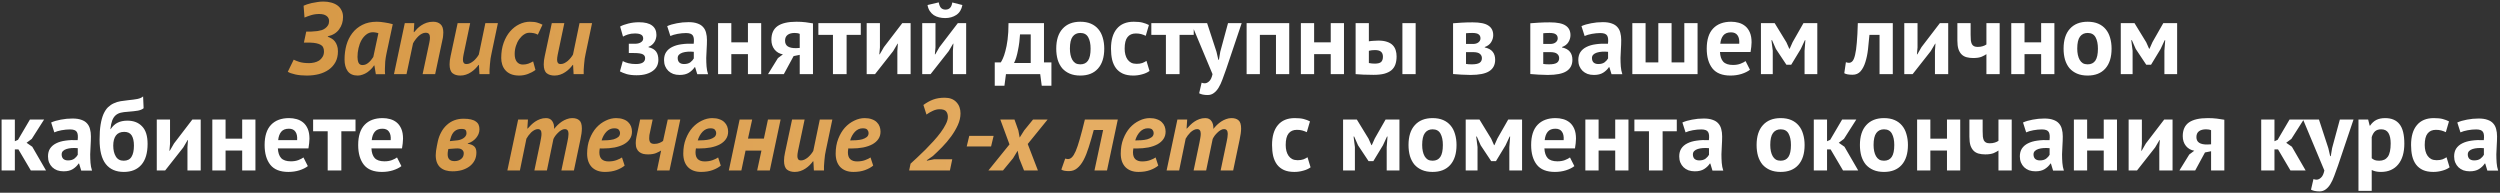 <?xml version="1.0" encoding="UTF-8"?> <svg xmlns="http://www.w3.org/2000/svg" width="1349" height="104" viewBox="0 0 1349 104" fill="none"><rect x="0" y="0" width="1349" height="104" fill="#333333" stroke="none"/> <path d="M163.982 23.005L165.247 17.065H166.512C166.842 17.065 167.227 17.065 167.667 17.065C168.107 17.028 168.547 16.992 168.987 16.955C169.463 16.918 169.922 16.882 170.362 16.845C170.802 16.808 171.168 16.772 171.462 16.735C172.195 16.625 172.928 16.46 173.662 16.24C174.395 15.983 175.037 15.635 175.587 15.195C176.173 14.755 176.65 14.223 177.017 13.6C177.383 12.977 177.567 12.225 177.567 11.345C177.567 10.172 177.108 9.255 176.192 8.595C175.312 7.898 173.992 7.55 172.232 7.55C170.692 7.55 169.207 7.77 167.777 8.21C166.383 8.65 165.228 9.072 164.312 9.475L163.817 3.095C164.257 2.875 164.843 2.637 165.577 2.38C166.347 2.123 167.19 1.885 168.107 1.665C169.06 1.445 170.087 1.262 171.187 1.115C172.287 0.932 173.387 0.84 174.487 0.84C176.027 0.84 177.438 1.023 178.722 1.39C180.005 1.72 181.123 2.233 182.077 2.93C183.03 3.627 183.763 4.507 184.277 5.57C184.827 6.597 185.102 7.788 185.102 9.145C185.102 11.675 184.405 13.893 183.012 15.8C181.655 17.707 179.62 18.972 176.907 19.595V19.87C177.603 20.09 178.282 20.402 178.942 20.805C179.602 21.172 180.17 21.667 180.647 22.29C181.16 22.913 181.563 23.665 181.857 24.545C182.187 25.425 182.352 26.47 182.352 27.68C182.352 29.917 181.912 31.86 181.032 33.51C180.152 35.123 178.942 36.48 177.402 37.58C175.898 38.643 174.12 39.45 172.067 40C170.013 40.513 167.832 40.77 165.522 40.77C163.212 40.77 161.14 40.568 159.307 40.165C157.51 39.762 156.172 39.285 155.292 38.735L158.482 32.19C159.215 32.593 160.278 33.015 161.672 33.455C163.065 33.858 164.788 34.06 166.842 34.06C167.722 34.06 168.638 33.95 169.592 33.73C170.545 33.51 171.407 33.162 172.177 32.685C172.947 32.172 173.57 31.512 174.047 30.705C174.56 29.898 174.817 28.908 174.817 27.735C174.817 25.938 174.175 24.728 172.892 24.105C171.645 23.445 169.848 23.078 167.502 23.005H165.412H163.982ZM208.523 29C208.229 30.393 208.009 31.805 207.863 33.235C207.753 34.665 207.698 36.022 207.698 37.305C207.698 37.818 207.698 38.313 207.698 38.79C207.734 39.23 207.771 39.652 207.808 40.055H202.803L202.033 35.325H201.813C201.409 35.985 200.878 36.645 200.218 37.305C199.594 37.928 198.898 38.515 198.128 39.065C197.358 39.578 196.533 39.982 195.653 40.275C194.809 40.605 193.929 40.77 193.013 40.77C190.593 40.77 188.796 39.982 187.623 38.405C186.486 36.828 185.918 34.72 185.918 32.08C185.918 29.403 186.248 26.837 186.908 24.38C187.604 21.923 188.668 19.76 190.098 17.89C191.528 16.02 193.324 14.535 195.488 13.435C197.688 12.298 200.291 11.73 203.298 11.73C204.581 11.73 205.974 11.858 207.478 12.115C209.018 12.335 210.503 12.647 211.933 13.05L208.523 29ZM195.598 35.105C196.258 35.105 196.881 34.977 197.468 34.72C198.054 34.427 198.586 34.06 199.063 33.62C199.576 33.18 200.016 32.703 200.383 32.19C200.786 31.677 201.134 31.2 201.428 30.76L204.178 17.945C203.774 17.762 203.298 17.633 202.748 17.56C202.234 17.45 201.721 17.395 201.208 17.395C199.888 17.395 198.714 17.798 197.688 18.605C196.661 19.375 195.781 20.402 195.048 21.685C194.351 22.932 193.819 24.362 193.453 25.975C193.086 27.552 192.903 29.147 192.903 30.76C192.903 31.933 193.086 32.96 193.453 33.84C193.856 34.683 194.571 35.105 195.598 35.105ZM228.044 40L231.674 22.95C231.894 21.923 232.004 21.025 232.004 20.255C232.004 19.448 231.839 18.825 231.509 18.385C231.179 17.908 230.574 17.67 229.694 17.67C229.034 17.67 228.374 17.835 227.714 18.165C227.054 18.495 226.43 18.935 225.844 19.485C225.257 20.035 224.707 20.658 224.194 21.355C223.68 22.015 223.24 22.693 222.874 23.39L219.354 40H212.589L218.419 12.5H223.534L223.259 17.34H223.479C223.955 16.753 224.505 16.13 225.129 15.47C225.789 14.81 226.54 14.205 227.384 13.655C228.227 13.105 229.162 12.647 230.189 12.28C231.252 11.913 232.444 11.73 233.764 11.73C235.414 11.73 236.734 12.188 237.724 13.105C238.714 13.985 239.209 15.47 239.209 17.56C239.209 18.11 239.172 18.697 239.099 19.32C239.062 19.943 238.952 20.622 238.769 21.355L234.809 40H228.044ZM253.7 12.5L250.125 29.495C249.905 30.595 249.795 31.512 249.795 32.245C249.795 32.978 249.942 33.547 250.235 33.95C250.529 34.353 251.042 34.555 251.775 34.555C252.399 34.555 253.022 34.408 253.645 34.115C254.305 33.785 254.929 33.382 255.515 32.905C256.102 32.392 256.634 31.842 257.11 31.255C257.624 30.632 258.045 30.027 258.375 29.44L261.895 12.5H268.66L265.195 29C265.012 29.733 264.847 30.595 264.7 31.585C264.59 32.575 264.48 33.602 264.37 34.665C264.26 35.692 264.187 36.682 264.15 37.635C264.114 38.588 264.114 39.377 264.15 40H258.705L258.43 35.05H258.21C257.697 35.747 257.092 36.443 256.395 37.14C255.735 37.8 254.984 38.405 254.14 38.955C253.334 39.505 252.435 39.945 251.445 40.275C250.492 40.605 249.465 40.77 248.365 40.77C246.642 40.77 245.249 40.348 244.185 39.505C243.122 38.625 242.59 37.03 242.59 34.72C242.59 33.363 242.774 31.878 243.14 30.265L246.935 12.5H253.7ZM290.205 18.715C289.508 18.312 288.775 18.037 288.005 17.89C287.272 17.743 286.465 17.67 285.585 17.67C284.595 17.67 283.623 18 282.67 18.66C281.753 19.283 280.91 20.127 280.14 21.19C279.407 22.217 278.82 23.427 278.38 24.82C277.94 26.213 277.72 27.643 277.72 29.11C277.72 30.98 278.123 32.41 278.93 33.4C279.737 34.353 280.8 34.83 282.12 34.83C283.22 34.83 284.228 34.665 285.145 34.335C286.098 33.968 286.942 33.565 287.675 33.125L288.94 37.745C287.767 38.625 286.392 39.358 284.815 39.945C283.275 40.495 281.735 40.77 280.195 40.77C278.435 40.77 276.932 40.513 275.685 40C274.475 39.487 273.485 38.79 272.715 37.91C271.945 37.03 271.377 36.022 271.01 34.885C270.643 33.748 270.46 32.557 270.46 31.31C270.46 28.23 270.9 25.48 271.78 23.06C272.66 20.64 273.815 18.605 275.245 16.955C276.712 15.268 278.362 13.985 280.195 13.105C282.065 12.188 283.972 11.73 285.915 11.73C287.638 11.73 288.995 11.895 289.985 12.225C291.012 12.555 291.928 12.922 292.735 13.325L290.205 18.715ZM304.511 12.5L300.936 29.495C300.716 30.595 300.606 31.512 300.606 32.245C300.606 32.978 300.753 33.547 301.046 33.95C301.339 34.353 301.853 34.555 302.586 34.555C303.209 34.555 303.833 34.408 304.456 34.115C305.116 33.785 305.739 33.382 306.326 32.905C306.913 32.392 307.444 31.842 307.921 31.255C308.434 30.632 308.856 30.027 309.186 29.44L312.706 12.5H319.471L316.006 29C315.823 29.733 315.658 30.595 315.511 31.585C315.401 32.575 315.291 33.602 315.181 34.665C315.071 35.692 314.998 36.682 314.961 37.635C314.924 38.588 314.924 39.377 314.961 40H309.516L309.241 35.05H309.021C308.508 35.747 307.903 36.443 307.206 37.14C306.546 37.8 305.794 38.405 304.951 38.955C304.144 39.505 303.246 39.945 302.256 40.275C301.303 40.605 300.276 40.77 299.176 40.77C297.453 40.77 296.059 40.348 294.996 39.505C293.933 38.625 293.401 37.03 293.401 34.72C293.401 33.363 293.584 31.878 293.951 30.265L297.746 12.5H304.511ZM236.272 76.16C236.675 74.4 237.28 72.787 238.087 71.32C238.893 69.817 239.883 68.533 241.057 67.47C242.23 66.37 243.568 65.527 245.072 64.94C246.612 64.353 248.28 64.06 250.077 64.06C251.69 64.06 253.047 64.188 254.147 64.445C255.247 64.702 256.127 65.087 256.787 65.6C257.483 66.077 257.978 66.663 258.272 67.36C258.565 68.057 258.712 68.863 258.712 69.78C258.712 70.66 258.547 71.503 258.217 72.31C257.887 73.08 257.447 73.795 256.897 74.455C256.347 75.115 255.687 75.702 254.917 76.215C254.147 76.728 253.322 77.113 252.442 77.37L252.387 77.59C253.89 77.773 255.045 78.232 255.852 78.965C256.658 79.662 257.062 80.78 257.062 82.32C257.062 83.933 256.732 85.363 256.072 86.61C255.412 87.857 254.495 88.92 253.322 89.8C252.185 90.643 250.828 91.303 249.252 91.78C247.675 92.22 245.97 92.44 244.137 92.44C242.817 92.44 241.607 92.275 240.507 91.945C239.407 91.615 238.453 91.102 237.647 90.405C236.84 89.708 236.217 88.81 235.777 87.71C235.337 86.61 235.117 85.272 235.117 83.695C235.117 82.962 235.172 82.21 235.282 81.44C235.392 80.633 235.538 79.772 235.722 78.855L236.272 76.16ZM241.772 81.165C241.625 81.862 241.552 82.558 241.552 83.255C241.552 85.712 242.78 86.94 245.237 86.94C246.63 86.94 247.803 86.573 248.757 85.84C249.747 85.107 250.242 84.062 250.242 82.705C250.242 81.898 249.912 81.238 249.252 80.725C248.592 80.175 247.418 79.973 245.732 80.12L241.937 80.395L241.772 81.165ZM246.832 75.72C247.272 75.683 247.767 75.573 248.317 75.39C248.903 75.207 249.435 74.968 249.912 74.675C250.425 74.345 250.847 73.96 251.177 73.52C251.543 73.043 251.727 72.493 251.727 71.87C251.727 71.137 251.562 70.568 251.232 70.165C250.902 69.762 250.15 69.56 248.977 69.56C246.007 69.56 244.063 71.247 243.147 74.62L242.707 76.16L246.832 75.72ZM288.344 92L291.479 77.04C291.699 76.013 291.864 75.115 291.974 74.345C292.121 73.538 292.194 72.823 292.194 72.2C292.194 70.513 291.553 69.67 290.269 69.67C289.646 69.67 289.023 69.835 288.399 70.165C287.776 70.495 287.189 70.917 286.639 71.43C286.126 71.943 285.631 72.512 285.154 73.135C284.714 73.722 284.348 74.29 284.054 74.84L280.534 92H273.769L279.599 64.5H284.879L284.549 69.34H284.769C285.319 68.753 285.906 68.13 286.529 67.47C287.189 66.81 287.923 66.205 288.729 65.655C289.536 65.105 290.434 64.647 291.424 64.28C292.414 63.913 293.496 63.73 294.669 63.73C296.136 63.73 297.236 64.262 297.969 65.325C298.739 66.388 299.088 67.8 299.014 69.56C299.564 68.863 300.188 68.167 300.884 67.47C301.618 66.773 302.388 66.15 303.194 65.6C304.038 65.05 304.918 64.61 305.834 64.28C306.788 63.913 307.759 63.73 308.749 63.73C310.436 63.73 311.719 64.133 312.599 64.94C313.516 65.71 313.974 67.177 313.974 69.34C313.974 70.917 313.699 72.97 313.149 75.5L309.684 92H302.919L306.164 76.545C306.348 75.702 306.494 74.913 306.604 74.18C306.714 73.447 306.769 72.805 306.769 72.255C306.769 71.412 306.604 70.77 306.274 70.33C305.981 69.89 305.468 69.67 304.734 69.67C304.148 69.67 303.543 69.853 302.919 70.22C302.333 70.55 301.764 70.99 301.214 71.54C300.664 72.053 300.151 72.622 299.674 73.245C299.234 73.868 298.886 74.455 298.629 75.005L295.109 92H288.344ZM337.052 89.36C335.916 90.313 334.449 91.12 332.652 91.78C330.856 92.44 328.766 92.77 326.382 92.77C323.412 92.77 321.066 91.908 319.342 90.185C317.656 88.425 316.812 85.987 316.812 82.87C316.812 79.937 317.271 77.297 318.187 74.95C319.104 72.567 320.296 70.55 321.762 68.9C323.266 67.25 324.952 65.985 326.822 65.105C328.692 64.188 330.562 63.73 332.432 63.73C333.936 63.73 335.219 63.932 336.282 64.335C337.382 64.702 338.281 65.233 338.977 65.93C339.674 66.59 340.187 67.36 340.517 68.24C340.847 69.12 341.012 70.055 341.012 71.045C341.012 72.548 340.627 73.868 339.857 75.005C339.087 76.142 338.006 77.095 336.612 77.865C335.256 78.598 333.606 79.167 331.662 79.57C329.719 79.937 327.592 80.12 325.282 80.12C324.989 80.12 324.714 80.12 324.457 80.12C324.201 80.083 323.926 80.065 323.632 80.065C323.559 80.505 323.504 80.908 323.467 81.275C323.431 81.605 323.412 81.917 323.412 82.21C323.412 83.86 323.834 85.088 324.677 85.895C325.557 86.702 326.786 87.105 328.362 87.105C329.976 87.105 331.424 86.867 332.707 86.39C333.991 85.913 334.962 85.437 335.622 84.96L337.052 89.36ZM324.622 75.775C325.649 75.775 326.731 75.738 327.867 75.665C329.041 75.592 330.122 75.427 331.112 75.17C332.102 74.877 332.927 74.473 333.587 73.96C334.247 73.41 334.577 72.677 334.577 71.76C334.577 71.21 334.376 70.66 333.972 70.11C333.569 69.523 332.726 69.23 331.442 69.23C329.829 69.23 328.417 69.853 327.207 71.1C326.034 72.347 325.172 73.905 324.622 75.775ZM352.178 64.5L350.858 70.77C350.674 71.54 350.528 72.237 350.418 72.86C350.344 73.483 350.308 74.052 350.308 74.565C350.308 75.592 350.509 76.362 350.913 76.875C351.353 77.388 352.068 77.645 353.058 77.645C354.121 77.645 355.038 77.48 355.808 77.15C356.614 76.82 357.274 76.453 357.788 76.05L360.318 64.5H367.083L361.253 92H354.488L356.743 81.22C356.119 81.623 355.221 82.082 354.048 82.595C352.911 83.072 351.463 83.31 349.703 83.31C348.749 83.31 347.869 83.218 347.063 83.035C346.256 82.815 345.541 82.467 344.918 81.99C344.331 81.513 343.873 80.89 343.543 80.12C343.213 79.35 343.048 78.378 343.048 77.205C343.048 76.142 343.176 75.023 343.433 73.85L345.413 64.5H352.178ZM388.937 89.36C387.8 90.313 386.334 91.12 384.537 91.78C382.74 92.44 380.65 92.77 378.267 92.77C375.297 92.77 372.95 91.908 371.227 90.185C369.54 88.425 368.697 85.987 368.697 82.87C368.697 79.937 369.155 77.297 370.072 74.95C370.989 72.567 372.18 70.55 373.647 68.9C375.15 67.25 376.837 65.985 378.707 65.105C380.577 64.188 382.447 63.73 384.317 63.73C385.82 63.73 387.104 63.932 388.167 64.335C389.267 64.702 390.165 65.233 390.862 65.93C391.559 66.59 392.072 67.36 392.402 68.24C392.732 69.12 392.897 70.055 392.897 71.045C392.897 72.548 392.512 73.868 391.742 75.005C390.972 76.142 389.89 77.095 388.497 77.865C387.14 78.598 385.49 79.167 383.547 79.57C381.604 79.937 379.477 80.12 377.167 80.12C376.874 80.12 376.599 80.12 376.342 80.12C376.085 80.083 375.81 80.065 375.517 80.065C375.444 80.505 375.389 80.908 375.352 81.275C375.315 81.605 375.297 81.917 375.297 82.21C375.297 83.86 375.719 85.088 376.562 85.895C377.442 86.702 378.67 87.105 380.247 87.105C381.86 87.105 383.309 86.867 384.592 86.39C385.875 85.913 386.847 85.437 387.507 84.96L388.937 89.36ZM376.507 75.775C377.534 75.775 378.615 75.738 379.752 75.665C380.925 75.592 382.007 75.427 382.997 75.17C383.987 74.877 384.812 74.473 385.472 73.96C386.132 73.41 386.462 72.677 386.462 71.76C386.462 71.21 386.26 70.66 385.857 70.11C385.454 69.523 384.61 69.23 383.327 69.23C381.714 69.23 380.302 69.853 379.092 71.1C377.919 72.347 377.057 73.905 376.507 75.775ZM410.872 81.275H402.292L400.037 92H393.272L399.102 64.5H405.867L403.612 74.785H412.192L414.392 64.5H421.212L415.382 92H408.562L410.872 81.275ZM434.169 64.5L430.594 81.495C430.374 82.595 430.264 83.512 430.264 84.245C430.264 84.978 430.411 85.547 430.704 85.95C430.997 86.353 431.511 86.555 432.244 86.555C432.867 86.555 433.491 86.408 434.114 86.115C434.774 85.785 435.397 85.382 435.984 84.905C436.571 84.392 437.102 83.842 437.579 83.255C438.092 82.632 438.514 82.027 438.844 81.44L442.364 64.5H449.129L445.664 81C445.481 81.733 445.316 82.595 445.169 83.585C445.059 84.575 444.949 85.602 444.839 86.665C444.729 87.692 444.656 88.682 444.619 89.635C444.582 90.588 444.582 91.377 444.619 92H439.174L438.899 87.05H438.679C438.166 87.747 437.561 88.443 436.864 89.14C436.204 89.8 435.452 90.405 434.609 90.955C433.802 91.505 432.904 91.945 431.914 92.275C430.961 92.605 429.934 92.77 428.834 92.77C427.111 92.77 425.717 92.348 424.654 91.505C423.591 90.625 423.059 89.03 423.059 86.72C423.059 85.363 423.242 83.878 423.609 82.265L427.404 64.5H434.169ZM471.169 89.36C470.032 90.313 468.565 91.12 466.769 91.78C464.972 92.44 462.882 92.77 460.499 92.77C457.529 92.77 455.182 91.908 453.459 90.185C451.772 88.425 450.929 85.987 450.929 82.87C450.929 79.937 451.387 77.297 452.304 74.95C453.22 72.567 454.412 70.55 455.879 68.9C457.382 67.25 459.069 65.985 460.939 65.105C462.809 64.188 464.679 63.73 466.549 63.73C468.052 63.73 469.335 63.932 470.399 64.335C471.499 64.702 472.397 65.233 473.094 65.93C473.79 66.59 474.304 67.36 474.634 68.24C474.964 69.12 475.129 70.055 475.129 71.045C475.129 72.548 474.744 73.868 473.974 75.005C473.204 76.142 472.122 77.095 470.729 77.865C469.372 78.598 467.722 79.167 465.779 79.57C463.835 79.937 461.709 80.12 459.399 80.12C459.105 80.12 458.83 80.12 458.574 80.12C458.317 80.083 458.042 80.065 457.749 80.065C457.675 80.505 457.62 80.908 457.584 81.275C457.547 81.605 457.529 81.917 457.529 82.21C457.529 83.86 457.95 85.088 458.794 85.895C459.674 86.702 460.902 87.105 462.479 87.105C464.092 87.105 465.54 86.867 466.824 86.39C468.107 85.913 469.079 85.437 469.739 84.96L471.169 89.36ZM458.739 75.775C459.765 75.775 460.847 75.738 461.984 75.665C463.157 75.592 464.239 75.427 465.229 75.17C466.219 74.877 467.044 74.473 467.704 73.96C468.364 73.41 468.694 72.677 468.694 71.76C468.694 71.21 468.492 70.66 468.089 70.11C467.685 69.523 466.842 69.23 465.559 69.23C463.945 69.23 462.534 69.853 461.324 71.1C460.15 72.347 459.289 73.905 458.739 75.775ZM518.29 61.2C518.29 63.253 517.813 65.343 516.86 67.47C515.907 69.56 514.697 71.613 513.23 73.63C511.763 75.647 510.15 77.553 508.39 79.35C506.63 81.147 504.962 82.76 503.385 84.19L500.14 86.445V86.72L503.99 85.95H513.835L512.57 92H490.57L491.34 88.315C492.367 87.362 493.577 86.243 494.97 84.96C496.363 83.64 497.812 82.247 499.315 80.78C500.818 79.277 502.285 77.737 503.715 76.16C505.182 74.547 506.483 72.97 507.62 71.43C508.757 69.89 509.673 68.405 510.37 66.975C511.103 65.545 511.47 64.243 511.47 63.07C511.47 61.86 511.158 60.87 510.535 60.1C509.912 59.33 508.72 58.945 506.96 58.945C505.823 58.945 504.65 59.22 503.44 59.77C502.267 60.283 501.093 60.962 499.92 61.805L498.27 56.635C500.03 55.352 501.79 54.38 503.55 53.72C505.347 53.06 507.418 52.73 509.765 52.73C512.478 52.73 514.568 53.518 516.035 55.095C517.538 56.635 518.29 58.67 518.29 61.2ZM523.016 73.3H536.161L534.786 79.02H521.641L523.016 73.3ZM544.717 77.92L539.767 64.5H547.412L549.502 70.385L550.217 74.235L552.637 70.385L557.422 64.5H565.287L554.562 77.7L560.062 92H552.582L549.942 85.4L549.117 81.33L546.642 85.4L541.197 92H533.332L544.717 77.92ZM595.244 70.165H590.184C589.268 73.575 588.369 76.655 587.489 79.405C586.646 82.118 585.711 84.447 584.684 86.39C583.658 88.297 582.503 89.763 581.219 90.79C579.973 91.817 578.506 92.33 576.819 92.33C574.839 92.33 573.464 92.055 572.694 91.505L574.784 85.565C575.408 85.748 575.939 85.84 576.379 85.84C577.113 85.803 577.791 85.473 578.414 84.85C579.074 84.227 579.753 83.127 580.449 81.55C581.146 79.937 581.879 77.755 582.649 75.005C583.456 72.255 584.373 68.753 585.399 64.5H603.164L597.334 92H590.569L595.244 70.165ZM624.997 89.36C623.86 90.313 622.393 91.12 620.597 91.78C618.8 92.44 616.71 92.77 614.327 92.77C611.357 92.77 609.01 91.908 607.287 90.185C605.6 88.425 604.757 85.987 604.757 82.87C604.757 79.937 605.215 77.297 606.132 74.95C607.048 72.567 608.24 70.55 609.707 68.9C611.21 67.25 612.897 65.985 614.767 65.105C616.637 64.188 618.507 63.73 620.377 63.73C621.88 63.73 623.163 63.932 624.227 64.335C625.327 64.702 626.225 65.233 626.922 65.93C627.618 66.59 628.132 67.36 628.462 68.24C628.792 69.12 628.957 70.055 628.957 71.045C628.957 72.548 628.572 73.868 627.802 75.005C627.032 76.142 625.95 77.095 624.557 77.865C623.2 78.598 621.55 79.167 619.607 79.57C617.663 79.937 615.537 80.12 613.227 80.12C612.933 80.12 612.658 80.12 612.402 80.12C612.145 80.083 611.87 80.065 611.577 80.065C611.503 80.505 611.448 80.908 611.412 81.275C611.375 81.605 611.357 81.917 611.357 82.21C611.357 83.86 611.778 85.088 612.622 85.895C613.502 86.702 614.73 87.105 616.307 87.105C617.92 87.105 619.368 86.867 620.652 86.39C621.935 85.913 622.907 85.437 623.567 84.96L624.997 89.36ZM612.567 75.775C613.593 75.775 614.675 75.738 615.812 75.665C616.985 75.592 618.067 75.427 619.057 75.17C620.047 74.877 620.872 74.473 621.532 73.96C622.192 73.41 622.522 72.677 622.522 71.76C622.522 71.21 622.32 70.66 621.917 70.11C621.513 69.523 620.67 69.23 619.387 69.23C617.773 69.23 616.362 69.853 615.152 71.1C613.978 72.347 613.117 73.905 612.567 75.775ZM644.072 92L647.207 77.04C647.427 76.013 647.592 75.115 647.702 74.345C647.849 73.538 647.922 72.823 647.922 72.2C647.922 70.513 647.28 69.67 645.997 69.67C645.374 69.67 644.75 69.835 644.127 70.165C643.504 70.495 642.917 70.917 642.367 71.43C641.854 71.943 641.359 72.512 640.882 73.135C640.442 73.722 640.075 74.29 639.782 74.84L636.262 92H629.497L635.327 64.5H640.607L640.277 69.34H640.497C641.047 68.753 641.634 68.13 642.257 67.47C642.917 66.81 643.65 66.205 644.457 65.655C645.264 65.105 646.162 64.647 647.152 64.28C648.142 63.913 649.224 63.73 650.397 63.73C651.864 63.73 652.964 64.262 653.697 65.325C654.467 66.388 654.815 67.8 654.742 69.56C655.292 68.863 655.915 68.167 656.612 67.47C657.345 66.773 658.115 66.15 658.922 65.6C659.765 65.05 660.645 64.61 661.562 64.28C662.515 63.913 663.487 63.73 664.477 63.73C666.164 63.73 667.447 64.133 668.327 64.94C669.244 65.71 669.702 67.177 669.702 69.34C669.702 70.917 669.427 72.97 668.877 75.5L665.412 92H658.647L661.892 76.545C662.075 75.702 662.222 74.913 662.332 74.18C662.442 73.447 662.497 72.805 662.497 72.255C662.497 71.412 662.332 70.77 662.002 70.33C661.709 69.89 661.195 69.67 660.462 69.67C659.875 69.67 659.27 69.853 658.647 70.22C658.06 70.55 657.492 70.99 656.942 71.54C656.392 72.053 655.879 72.622 655.402 73.245C654.962 73.868 654.614 74.455 654.357 75.005L650.837 92H644.072Z" fill="url(#paint0_linear_37_77)"></path> <path d="M339.307 28.615V23.61H342.662C343.945 23.61 344.99 23.353 345.797 22.84C346.64 22.327 347.062 21.648 347.062 20.805C347.062 19.815 346.695 19.118 345.962 18.715C345.228 18.275 344.11 18.055 342.607 18.055C341.177 18.055 339.912 18.238 338.812 18.605C337.712 18.972 336.832 19.357 336.172 19.76L334.632 14.315C335.732 13.692 337.18 13.16 338.977 12.72C340.81 12.243 342.753 12.005 344.807 12.005C347.96 12.005 350.307 12.592 351.847 13.765C353.423 14.938 354.212 16.643 354.212 18.88C354.212 19.503 354.12 20.145 353.937 20.805C353.79 21.428 353.533 22.033 353.167 22.62C352.8 23.207 352.342 23.738 351.792 24.215C351.278 24.655 350.655 25.003 349.922 25.26V25.48C351.865 25.92 353.24 26.708 354.047 27.845C354.853 28.945 355.257 30.43 355.257 32.3C355.257 33.473 355.018 34.573 354.542 35.6C354.065 36.59 353.332 37.452 352.342 38.185C351.388 38.918 350.178 39.505 348.712 39.945C347.245 40.385 345.503 40.605 343.487 40.605C341.47 40.605 339.71 40.403 338.207 40C336.74 39.56 335.512 39.065 334.522 38.515L336.062 32.96C336.905 33.437 337.913 33.822 339.087 34.115C340.297 34.408 341.635 34.555 343.102 34.555C346.438 34.555 348.107 33.492 348.107 31.365C348.107 30.412 347.667 29.715 346.787 29.275C345.943 28.835 344.348 28.615 342.002 28.615H339.307ZM360.022 14.095C361.488 13.435 363.23 12.922 365.247 12.555C367.263 12.152 369.372 11.95 371.572 11.95C373.478 11.95 375.073 12.188 376.357 12.665C377.64 13.105 378.648 13.747 379.382 14.59C380.152 15.433 380.683 16.442 380.977 17.615C381.307 18.788 381.472 20.108 381.472 21.575C381.472 23.188 381.417 24.82 381.307 26.47C381.197 28.083 381.123 29.678 381.087 31.255C381.087 32.832 381.142 34.372 381.252 35.875C381.362 37.342 381.637 38.735 382.077 40.055H376.247L375.092 36.26H374.817C374.083 37.397 373.057 38.387 371.737 39.23C370.453 40.037 368.785 40.44 366.732 40.44C365.448 40.44 364.293 40.257 363.267 39.89C362.24 39.487 361.36 38.937 360.627 38.24C359.893 37.507 359.325 36.663 358.922 35.71C358.518 34.72 358.317 33.62 358.317 32.41C358.317 30.723 358.683 29.312 359.417 28.175C360.187 27.002 361.268 26.067 362.662 25.37C364.092 24.637 365.778 24.142 367.722 23.885C369.702 23.592 371.902 23.5 374.322 23.61C374.578 21.557 374.432 20.09 373.882 19.21C373.332 18.293 372.103 17.835 370.197 17.835C368.767 17.835 367.245 17.982 365.632 18.275C364.055 18.568 362.753 18.953 361.727 19.43L360.022 14.095ZM369.097 34.555C370.527 34.555 371.663 34.243 372.507 33.62C373.35 32.96 373.973 32.263 374.377 31.53V27.955C373.24 27.845 372.14 27.827 371.077 27.9C370.05 27.973 369.133 28.138 368.327 28.395C367.52 28.652 366.878 29.018 366.402 29.495C365.925 29.972 365.687 30.577 365.687 31.31C365.687 32.337 365.98 33.143 366.567 33.73C367.19 34.28 368.033 34.555 369.097 34.555ZM403.587 29.22H394.622V40H387.472V12.5H394.622V22.84H403.587V12.5H410.737V40H403.587V29.22ZM431.533 29.605L428.233 30.265L422.953 40H414.428L419.763 31.365L422.458 29.33C420.661 29.037 419.176 28.193 418.003 26.8C416.83 25.37 416.243 23.592 416.243 21.465C416.243 18.128 417.343 15.672 419.543 14.095C421.78 12.518 425.19 11.73 429.773 11.73C431.533 11.73 433.165 11.822 434.668 12.005C436.208 12.188 437.546 12.39 438.683 12.61V40H431.533V29.605ZM431.533 25.865V18.275C431.13 18.092 430.69 17.963 430.213 17.89C429.736 17.817 429.278 17.78 428.838 17.78C427.188 17.78 425.905 18.128 424.988 18.825C424.071 19.522 423.613 20.567 423.613 21.96C423.613 23.353 424.108 24.38 425.098 25.04C426.125 25.7 427.61 26.012 429.553 25.975L431.533 25.865ZM464.474 18.825H456.829V40H449.459V18.825H441.594V12.5H464.474V18.825ZM484.217 27.46L484.492 23.555H484.327L481.962 27.57L472.172 40H467.662V12.5H474.812V25.59L474.482 29.33H474.702L476.957 25.425L486.857 12.5H491.367V40H484.217V27.46ZM514.188 27.46L514.463 23.555H514.298L511.933 27.57L502.143 40H497.633V12.5H504.783V25.59L504.453 29.33H504.673L506.928 25.425L516.828 12.5H521.338V40H514.188V27.46ZM506.543 1.28C506.8 2.71 507.221 3.718 507.808 4.305C508.431 4.892 509.22 5.185 510.173 5.185C511.2 5.185 512.006 4.892 512.593 4.305C513.216 3.718 513.638 2.728 513.858 1.335L519.303 2.71C518.863 5.093 517.781 6.872 516.058 8.045C514.335 9.182 512.318 9.75 510.008 9.75C508.871 9.75 507.771 9.622 506.708 9.365C505.645 9.108 504.691 8.705 503.848 8.155C503.005 7.568 502.29 6.835 501.703 5.955C501.116 5.075 500.713 3.993 500.493 2.71L506.543 1.28ZM567.346 46.27H562.121L561.296 40H542.816L541.991 46.27H536.766V33.675H540.011C540.304 33.272 540.671 32.593 541.111 31.64C541.588 30.65 542.046 29.312 542.486 27.625C542.963 25.938 543.366 23.848 543.696 21.355C544.026 18.862 544.191 15.91 544.191 12.5H563.331V33.675H567.346V46.27ZM556.181 34.005V18.55H550.406C550.333 19.87 550.204 21.282 550.021 22.785C549.838 24.252 549.599 25.682 549.306 27.075C549.049 28.468 548.738 29.77 548.371 30.98C548.004 32.19 547.601 33.198 547.161 34.005H556.181ZM569.951 26.25C569.951 21.593 571.087 18.018 573.361 15.525C575.634 12.995 578.824 11.73 582.931 11.73C585.131 11.73 587.037 12.078 588.651 12.775C590.264 13.472 591.602 14.462 592.666 15.745C593.729 16.992 594.517 18.513 595.031 20.31C595.581 22.107 595.856 24.087 595.856 26.25C595.856 30.907 594.719 34.5 592.446 37.03C590.209 39.523 587.037 40.77 582.931 40.77C580.731 40.77 578.824 40.422 577.211 39.725C575.597 39.028 574.241 38.057 573.141 36.81C572.077 35.527 571.271 33.987 570.721 32.19C570.207 30.393 569.951 28.413 569.951 26.25ZM577.321 26.25C577.321 27.46 577.431 28.578 577.651 29.605C577.871 30.632 578.201 31.53 578.641 32.3C579.081 33.07 579.649 33.675 580.346 34.115C581.079 34.518 581.941 34.72 582.931 34.72C584.801 34.72 586.194 34.042 587.111 32.685C588.027 31.328 588.486 29.183 588.486 26.25C588.486 23.72 588.064 21.685 587.221 20.145C586.377 18.568 584.947 17.78 582.931 17.78C581.171 17.78 579.796 18.44 578.806 19.76C577.816 21.08 577.321 23.243 577.321 26.25ZM620.282 38.295C619.182 39.102 617.843 39.707 616.267 40.11C614.727 40.55 613.132 40.77 611.482 40.77C609.282 40.77 607.412 40.422 605.872 39.725C604.368 39.028 603.14 38.057 602.187 36.81C601.233 35.527 600.537 33.987 600.097 32.19C599.693 30.393 599.492 28.413 599.492 26.25C599.492 21.593 600.537 18.018 602.627 15.525C604.717 12.995 607.76 11.73 611.757 11.73C613.773 11.73 615.387 11.895 616.597 12.225C617.843 12.555 618.962 12.977 619.952 13.49L618.247 19.32C617.403 18.917 616.56 18.605 615.717 18.385C614.91 18.165 613.975 18.055 612.912 18.055C610.932 18.055 609.428 18.715 608.402 20.035C607.375 21.318 606.862 23.39 606.862 26.25C606.862 27.423 606.99 28.505 607.247 29.495C607.503 30.485 607.888 31.347 608.402 32.08C608.915 32.813 609.575 33.4 610.382 33.84C611.225 34.243 612.197 34.445 613.297 34.445C614.507 34.445 615.533 34.298 616.377 34.005C617.22 33.675 617.972 33.29 618.632 32.85L620.282 38.295ZM644.137 18.825H636.492V40H629.122V18.825H621.257V12.5H644.137V18.825ZM656.422 27.955L657.412 32.245H657.742L658.457 27.9L662.637 12.5H670.007L661.647 37.305C660.951 39.358 660.272 41.228 659.612 42.915C658.989 44.638 658.292 46.123 657.522 47.37C656.752 48.617 655.891 49.57 654.937 50.23C654.021 50.927 652.921 51.275 651.637 51.275C649.731 51.275 648.209 50.963 647.072 50.34L648.392 44.62C648.942 44.84 649.492 44.95 650.042 44.95C650.886 44.95 651.692 44.583 652.462 43.85C653.269 43.153 653.874 41.87 654.277 40L642.782 12.5H651.362L656.422 27.955ZM688.517 18.825H679.827V40H672.677V12.5H695.667V40H688.517V18.825ZM718.064 29.22H709.099V40H701.949V12.5H709.099V22.84H718.064V12.5H725.214V40H718.064V29.22ZM738.64 34.005C739.74 34.225 740.785 34.335 741.775 34.335C743.425 34.335 744.58 34.042 745.24 33.455C745.9 32.832 746.23 31.878 746.23 30.595C746.23 29.422 745.9 28.542 745.24 27.955C744.58 27.332 743.48 27.02 741.94 27.02C740.73 27.02 739.63 27.148 738.64 27.405V34.005ZM738.64 22.29C739.52 22.143 740.4 22.052 741.28 22.015C742.197 21.942 743.022 21.905 743.755 21.905C745.625 21.905 747.184 22.125 748.43 22.565C749.677 22.968 750.685 23.555 751.455 24.325C752.225 25.095 752.775 26.012 753.105 27.075C753.435 28.102 753.6 29.22 753.6 30.43C753.6 32.08 753.38 33.528 752.94 34.775C752.5 36.022 751.785 37.067 750.795 37.91C749.805 38.717 748.522 39.34 746.945 39.78C745.369 40.183 743.425 40.385 741.115 40.385C739.025 40.385 737.21 40.348 735.67 40.275C734.167 40.202 732.774 40.11 731.49 40V12.5H738.64V22.29ZM756.735 12.5H763.885V40H756.735V12.5ZM784.073 12.555C785.357 12.445 786.897 12.335 788.693 12.225C790.527 12.115 792.488 12.06 794.578 12.06C798.612 12.06 801.472 12.647 803.158 13.82C804.882 14.957 805.743 16.68 805.743 18.99C805.743 20.273 805.377 21.52 804.643 22.73C803.91 23.94 802.755 24.82 801.178 25.37V25.59C803.158 26.03 804.588 26.818 805.468 27.955C806.348 29.055 806.788 30.485 806.788 32.245C806.788 34.995 805.725 37.048 803.598 38.405C801.508 39.762 798.135 40.44 793.478 40.44C791.938 40.44 790.307 40.385 788.583 40.275C786.86 40.202 785.357 40.092 784.073 39.945V12.555ZM791.058 34.5C791.572 34.573 792.048 34.628 792.488 34.665C792.928 34.702 793.478 34.72 794.138 34.72C796.118 34.72 797.53 34.445 798.373 33.895C799.217 33.345 799.638 32.502 799.638 31.365C799.638 30.412 799.272 29.642 798.538 29.055C797.842 28.432 796.577 28.12 794.743 28.12H791.058V34.5ZM794.853 23.72C796.027 23.72 796.98 23.445 797.713 22.895C798.483 22.308 798.868 21.575 798.868 20.695C798.868 19.742 798.538 19.027 797.878 18.55C797.255 18.037 796.1 17.78 794.413 17.78C793.57 17.78 792.892 17.798 792.378 17.835C791.902 17.872 791.462 17.908 791.058 17.945V23.72H794.853ZM825.753 12.555C827.036 12.445 828.576 12.335 830.373 12.225C832.206 12.115 834.168 12.06 836.258 12.06C840.291 12.06 843.151 12.647 844.838 13.82C846.561 14.957 847.423 16.68 847.423 18.99C847.423 20.273 847.056 21.52 846.323 22.73C845.59 23.94 844.435 24.82 842.858 25.37V25.59C844.838 26.03 846.268 26.818 847.148 27.955C848.028 29.055 848.468 30.485 848.468 32.245C848.468 34.995 847.405 37.048 845.278 38.405C843.188 39.762 839.815 40.44 835.158 40.44C833.618 40.44 831.986 40.385 830.263 40.275C828.54 40.202 827.036 40.092 825.753 39.945V12.555ZM832.738 34.5C833.251 34.573 833.728 34.628 834.168 34.665C834.608 34.702 835.158 34.72 835.818 34.72C837.798 34.72 839.21 34.445 840.053 33.895C840.896 33.345 841.318 32.502 841.318 31.365C841.318 30.412 840.951 29.642 840.218 29.055C839.521 28.432 838.256 28.12 836.423 28.12H832.738V34.5ZM836.533 23.72C837.706 23.72 838.66 23.445 839.393 22.895C840.163 22.308 840.548 21.575 840.548 20.695C840.548 19.742 840.218 19.027 839.558 18.55C838.935 18.037 837.78 17.78 836.093 17.78C835.25 17.78 834.571 17.798 834.058 17.835C833.581 17.872 833.141 17.908 832.738 17.945V23.72H836.533ZM853.357 14.095C854.823 13.435 856.565 12.922 858.582 12.555C860.598 12.152 862.707 11.95 864.907 11.95C866.813 11.95 868.408 12.188 869.692 12.665C870.975 13.105 871.983 13.747 872.717 14.59C873.487 15.433 874.018 16.442 874.312 17.615C874.642 18.788 874.807 20.108 874.807 21.575C874.807 23.188 874.752 24.82 874.642 26.47C874.532 28.083 874.458 29.678 874.422 31.255C874.422 32.832 874.477 34.372 874.587 35.875C874.697 37.342 874.972 38.735 875.412 40.055H869.582L868.427 36.26H868.152C867.418 37.397 866.392 38.387 865.072 39.23C863.788 40.037 862.12 40.44 860.067 40.44C858.783 40.44 857.628 40.257 856.602 39.89C855.575 39.487 854.695 38.937 853.962 38.24C853.228 37.507 852.66 36.663 852.257 35.71C851.853 34.72 851.652 33.62 851.652 32.41C851.652 30.723 852.018 29.312 852.752 28.175C853.522 27.002 854.603 26.067 855.997 25.37C857.427 24.637 859.113 24.142 861.057 23.885C863.037 23.592 865.237 23.5 867.657 23.61C867.913 21.557 867.767 20.09 867.217 19.21C866.667 18.293 865.438 17.835 863.532 17.835C862.102 17.835 860.58 17.982 858.967 18.275C857.39 18.568 856.088 18.953 855.062 19.43L853.357 14.095ZM862.432 34.555C863.862 34.555 864.998 34.243 865.842 33.62C866.685 32.96 867.308 32.263 867.712 31.53V27.955C866.575 27.845 865.475 27.827 864.412 27.9C863.385 27.973 862.468 28.138 861.662 28.395C860.855 28.652 860.213 29.018 859.737 29.495C859.26 29.972 859.022 30.577 859.022 31.31C859.022 32.337 859.315 33.143 859.902 33.73C860.525 34.28 861.368 34.555 862.432 34.555ZM880.807 40V12.5H887.957V33.675H894.832V12.5H901.982V33.675H908.857V12.5H916.007V40H880.807ZM944.272 37.635C943.172 38.515 941.668 39.267 939.762 39.89C937.892 40.477 935.893 40.77 933.767 40.77C929.33 40.77 926.085 39.487 924.032 36.92C921.978 34.317 920.952 30.76 920.952 26.25C920.952 21.41 922.107 17.78 924.417 15.36C926.727 12.94 929.972 11.73 934.152 11.73C935.545 11.73 936.902 11.913 938.222 12.28C939.542 12.647 940.715 13.252 941.742 14.095C942.768 14.938 943.593 16.075 944.217 17.505C944.84 18.935 945.152 20.713 945.152 22.84C945.152 23.61 945.097 24.435 944.987 25.315C944.913 26.195 944.785 27.112 944.602 28.065H928.102C928.212 30.375 928.798 32.117 929.862 33.29C930.962 34.463 932.722 35.05 935.142 35.05C936.645 35.05 937.983 34.83 939.157 34.39C940.367 33.913 941.283 33.437 941.907 32.96L944.272 37.635ZM934.042 17.45C932.172 17.45 930.778 18.018 929.862 19.155C928.982 20.255 928.45 21.74 928.267 23.61H938.497C938.643 21.63 938.332 20.108 937.562 19.045C936.828 17.982 935.655 17.45 934.042 17.45ZM973.741 27.405L974.181 21.685H973.906L971.706 26.415L966.536 34.94H963.951L958.286 26.415L956.196 21.685H955.866L956.581 27.35V40H950.201V12.5H957.626L963.951 22.84L965.491 26.305H965.711L967.306 22.73L973.136 12.5H980.616V40H973.741V27.405ZM1014.2 18.825H1008.75C1008.53 21.428 1008.28 24.013 1007.98 26.58C1007.69 29.147 1007.21 31.457 1006.55 33.51C1005.93 35.527 1005.07 37.177 1003.97 38.46C1002.87 39.707 1001.44 40.33 999.679 40.33C997.553 40.33 996.049 40.055 995.169 39.505L996.049 33.565C996.636 33.785 997.186 33.895 997.699 33.895C998.433 33.895 999.074 33.583 999.624 32.96C1000.17 32.337 1000.63 31.218 1001 29.605C1001.4 27.992 1001.71 25.81 1001.93 23.06C1002.19 20.273 1002.37 16.753 1002.48 12.5H1021.35V40H1014.2V18.825ZM1044.1 27.46L1044.38 23.555H1044.21L1041.85 27.57L1032.06 40H1027.55V12.5H1034.7V25.59L1034.37 29.33H1034.59L1036.84 25.425L1046.74 12.5H1051.25V40H1044.1V27.46ZM1063.35 12.5V18.77C1063.35 19.907 1063.38 20.897 1063.46 21.74C1063.57 22.547 1063.75 23.225 1064.01 23.775C1064.3 24.288 1064.68 24.673 1065.16 24.93C1065.67 25.187 1066.33 25.315 1067.14 25.315C1068.2 25.315 1069.12 25.187 1069.89 24.93C1070.7 24.673 1071.36 24.362 1071.87 23.995V12.5H1079.02V40H1071.87V29.22C1071.32 29.623 1070.48 30.082 1069.34 30.595C1068.2 31.072 1066.68 31.31 1064.78 31.31C1063.42 31.31 1062.21 31.163 1061.15 30.87C1060.08 30.577 1059.18 30.063 1058.45 29.33C1057.72 28.597 1057.15 27.625 1056.75 26.415C1056.38 25.205 1056.2 23.683 1056.2 21.85V12.5H1063.35ZM1101.4 29.22H1092.43V40H1085.28V12.5H1092.43V22.84H1101.4V12.5H1108.55V40H1101.4V29.22ZM1113.51 26.25C1113.51 21.593 1114.64 18.018 1116.92 15.525C1119.19 12.995 1122.38 11.73 1126.49 11.73C1128.69 11.73 1130.59 12.078 1132.21 12.775C1133.82 13.472 1135.16 14.462 1136.22 15.745C1137.28 16.992 1138.07 18.513 1138.59 20.31C1139.14 22.107 1139.41 24.087 1139.41 26.25C1139.41 30.907 1138.27 34.5 1136 37.03C1133.76 39.523 1130.59 40.77 1126.49 40.77C1124.29 40.77 1122.38 40.422 1120.77 39.725C1119.15 39.028 1117.8 38.057 1116.7 36.81C1115.63 35.527 1114.83 33.987 1114.28 32.19C1113.76 30.393 1113.51 28.413 1113.51 26.25ZM1120.88 26.25C1120.88 27.46 1120.99 28.578 1121.21 29.605C1121.43 30.632 1121.76 31.53 1122.2 32.3C1122.64 33.07 1123.2 33.675 1123.9 34.115C1124.63 34.518 1125.5 34.72 1126.49 34.72C1128.36 34.72 1129.75 34.042 1130.67 32.685C1131.58 31.328 1132.04 29.183 1132.04 26.25C1132.04 23.72 1131.62 21.685 1130.78 20.145C1129.93 18.568 1128.5 17.78 1126.49 17.78C1124.73 17.78 1123.35 18.44 1122.36 19.76C1121.37 21.08 1120.88 23.243 1120.88 26.25ZM1167.91 27.405L1168.35 21.685H1168.07L1165.87 26.415L1160.7 34.94H1158.12L1152.45 26.415L1150.36 21.685H1150.03L1150.75 27.35V40H1144.37V12.5H1151.79L1158.12 22.84L1159.66 26.305H1159.88L1161.47 22.73L1167.3 12.5H1174.78V40H1167.91V27.405ZM9.936 80.615H8.011V92H0.861V64.5H8.011V76.215L9.716 75.445L16.151 64.5H23.796L17.141 74.95L14.336 77.04L17.416 79.185L24.841 92H16.646L9.936 80.615ZM27.605 66.095C29.071 65.435 30.813 64.922 32.83 64.555C34.846 64.152 36.955 63.95 39.155 63.95C41.061 63.95 42.656 64.188 43.94 64.665C45.223 65.105 46.231 65.747 46.965 66.59C47.735 67.433 48.266 68.442 48.56 69.615C48.89 70.788 49.055 72.108 49.055 73.575C49.055 75.188 49 76.82 48.89 78.47C48.78 80.083 48.706 81.678 48.67 83.255C48.67 84.832 48.725 86.372 48.835 87.875C48.945 89.342 49.22 90.735 49.66 92.055H43.83L42.675 88.26H42.4C41.666 89.397 40.64 90.387 39.32 91.23C38.036 92.037 36.368 92.44 34.315 92.44C33.031 92.44 31.876 92.257 30.85 91.89C29.823 91.487 28.943 90.937 28.21 90.24C27.476 89.507 26.908 88.663 26.505 87.71C26.101 86.72 25.9 85.62 25.9 84.41C25.9 82.723 26.266 81.312 27 80.175C27.77 79.002 28.851 78.067 30.245 77.37C31.675 76.637 33.361 76.142 35.305 75.885C37.285 75.592 39.485 75.5 41.905 75.61C42.161 73.557 42.015 72.09 41.465 71.21C40.915 70.293 39.686 69.835 37.78 69.835C36.35 69.835 34.828 69.982 33.215 70.275C31.638 70.568 30.336 70.953 29.31 71.43L27.605 66.095ZM36.68 86.555C38.11 86.555 39.246 86.243 40.09 85.62C40.933 84.96 41.556 84.263 41.96 83.53V79.955C40.823 79.845 39.723 79.827 38.66 79.9C37.633 79.973 36.716 80.138 35.91 80.395C35.103 80.652 34.461 81.018 33.985 81.495C33.508 81.972 33.27 82.577 33.27 83.31C33.27 84.337 33.563 85.143 34.15 85.73C34.773 86.28 35.616 86.555 36.68 86.555ZM59.73 69.67C60.793 68.057 62.04 66.902 63.47 66.205C64.937 65.472 66.697 65.105 68.75 65.105C72.087 65.105 74.727 66.132 76.67 68.185C78.65 70.202 79.64 73.355 79.64 77.645C79.64 82.595 78.522 86.353 76.285 88.92C74.048 91.487 70.895 92.77 66.825 92.77C62.572 92.77 59.327 91.358 57.09 88.535C54.853 85.712 53.735 81.312 53.735 75.335C53.735 72.182 53.918 69.487 54.285 67.25C54.652 65.013 55.165 63.125 55.825 61.585C56.522 60.045 57.328 58.817 58.245 57.9C59.198 56.983 60.243 56.268 61.38 55.755C62.553 55.205 63.8 54.82 65.12 54.6C66.44 54.38 67.833 54.197 69.3 54.05C71.207 53.867 72.838 53.647 74.195 53.39C75.552 53.097 76.56 52.638 77.22 52.015L77.495 58.395C76.762 59.018 75.717 59.458 74.36 59.715C73.003 59.935 71.17 60.137 68.86 60.32C67.467 60.393 66.238 60.558 65.175 60.815C64.112 61.072 63.195 61.53 62.425 62.19C61.655 62.85 61.032 63.785 60.555 64.995C60.115 66.168 59.785 67.727 59.565 69.67H59.73ZM61.105 78.58C61.105 80.927 61.563 82.87 62.48 84.41C63.397 85.95 64.808 86.72 66.715 86.72C68.695 86.72 70.107 86.023 70.95 84.63C71.83 83.237 72.27 81.22 72.27 78.58C72.27 76.197 71.867 74.363 71.06 73.08C70.253 71.797 68.915 71.155 67.045 71.155C65.028 71.155 63.525 71.815 62.535 73.135C61.582 74.455 61.105 76.27 61.105 78.58ZM101.151 79.46L101.426 75.555H101.261L98.896 79.57L89.106 92H84.596V64.5H91.746V77.59L91.416 81.33H91.636L93.891 77.425L103.791 64.5H108.301V92H101.151V79.46ZM130.682 81.22H121.717V92H114.567V64.5H121.717V74.84H130.682V64.5H137.832V92H130.682V81.22ZM166.108 89.635C165.008 90.515 163.504 91.267 161.598 91.89C159.728 92.477 157.729 92.77 155.603 92.77C151.166 92.77 147.921 91.487 145.868 88.92C143.814 86.317 142.788 82.76 142.788 78.25C142.788 73.41 143.943 69.78 146.253 67.36C148.563 64.94 151.808 63.73 155.988 63.73C157.381 63.73 158.738 63.913 160.058 64.28C161.378 64.647 162.551 65.252 163.578 66.095C164.604 66.938 165.429 68.075 166.053 69.505C166.676 70.935 166.988 72.713 166.988 74.84C166.988 75.61 166.933 76.435 166.823 77.315C166.749 78.195 166.621 79.112 166.438 80.065H149.938C150.048 82.375 150.634 84.117 151.698 85.29C152.798 86.463 154.558 87.05 156.978 87.05C158.481 87.05 159.819 86.83 160.993 86.39C162.203 85.913 163.119 85.437 163.743 84.96L166.108 89.635ZM155.878 69.45C154.008 69.45 152.614 70.018 151.698 71.155C150.818 72.255 150.286 73.74 150.103 75.61H160.333C160.479 73.63 160.168 72.108 159.398 71.045C158.664 69.982 157.491 69.45 155.878 69.45ZM191.837 70.825H184.192V92H176.822V70.825H168.957V64.5H191.837V70.825ZM216.596 89.635C215.496 90.515 213.993 91.267 212.086 91.89C210.216 92.477 208.218 92.77 206.091 92.77C201.654 92.77 198.409 91.487 196.356 88.92C194.303 86.317 193.276 82.76 193.276 78.25C193.276 73.41 194.431 69.78 196.741 67.36C199.051 64.94 202.296 63.73 206.476 63.73C207.869 63.73 209.226 63.913 210.546 64.28C211.866 64.647 213.039 65.252 214.066 66.095C215.093 66.938 215.918 68.075 216.541 69.505C217.164 70.935 217.476 72.713 217.476 74.84C217.476 75.61 217.421 76.435 217.311 77.315C217.238 78.195 217.109 79.112 216.926 80.065H200.426C200.536 82.375 201.123 84.117 202.186 85.29C203.286 86.463 205.046 87.05 207.466 87.05C208.969 87.05 210.308 86.83 211.481 86.39C212.691 85.913 213.608 85.437 214.231 84.96L216.596 89.635ZM206.366 69.45C204.496 69.45 203.103 70.018 202.186 71.155C201.306 72.255 200.774 73.74 200.591 75.61H210.821C210.968 73.63 210.656 72.108 209.886 71.045C209.153 69.982 207.979 69.45 206.366 69.45ZM707.186 90.295C706.086 91.102 704.748 91.707 703.171 92.11C701.631 92.55 700.036 92.77 698.386 92.77C696.186 92.77 694.316 92.422 692.776 91.725C691.273 91.028 690.044 90.057 689.091 88.81C688.138 87.527 687.441 85.987 687.001 84.19C686.598 82.393 686.396 80.413 686.396 78.25C686.396 73.593 687.441 70.018 689.531 67.525C691.621 64.995 694.664 63.73 698.661 63.73C700.678 63.73 702.291 63.895 703.501 64.225C704.748 64.555 705.866 64.977 706.856 65.49L705.151 71.32C704.308 70.917 703.464 70.605 702.621 70.385C701.814 70.165 700.879 70.055 699.816 70.055C697.836 70.055 696.333 70.715 695.306 72.035C694.279 73.318 693.766 75.39 693.766 78.25C693.766 79.423 693.894 80.505 694.151 81.495C694.408 82.485 694.793 83.347 695.306 84.08C695.819 84.813 696.479 85.4 697.286 85.84C698.129 86.243 699.101 86.445 700.201 86.445C701.411 86.445 702.438 86.298 703.281 86.005C704.124 85.675 704.876 85.29 705.536 84.85L707.186 90.295ZM748.263 79.405L748.703 73.685H748.428L746.228 78.415L741.058 86.94H738.473L732.808 78.415L730.718 73.685H730.388L731.103 79.35V92H724.723V64.5H732.148L738.473 74.84L740.013 78.305H740.233L741.828 74.73L747.658 64.5H755.138V92H748.263V79.405ZM760.034 78.25C760.034 73.593 761.17 70.018 763.444 67.525C765.717 64.995 768.907 63.73 773.014 63.73C775.214 63.73 777.12 64.078 778.734 64.775C780.347 65.472 781.685 66.462 782.749 67.745C783.812 68.992 784.6 70.513 785.114 72.31C785.664 74.107 785.939 76.087 785.939 78.25C785.939 82.907 784.802 86.5 782.529 89.03C780.292 91.523 777.12 92.77 773.014 92.77C770.814 92.77 768.907 92.422 767.294 91.725C765.68 91.028 764.324 90.057 763.224 88.81C762.16 87.527 761.354 85.987 760.804 84.19C760.29 82.393 760.034 80.413 760.034 78.25ZM767.404 78.25C767.404 79.46 767.514 80.578 767.734 81.605C767.954 82.632 768.284 83.53 768.724 84.3C769.164 85.07 769.732 85.675 770.429 86.115C771.162 86.518 772.024 86.72 773.014 86.72C774.884 86.72 776.277 86.042 777.194 84.685C778.11 83.328 778.569 81.183 778.569 78.25C778.569 75.72 778.147 73.685 777.304 72.145C776.46 70.568 775.03 69.78 773.014 69.78C771.254 69.78 769.879 70.44 768.889 71.76C767.899 73.08 767.404 75.243 767.404 78.25ZM814.435 79.405L814.875 73.685H814.6L812.4 78.415L807.23 86.94H804.645L798.98 78.415L796.89 73.685H796.56L797.275 79.35V92H790.895V64.5H798.32L804.645 74.84L806.185 78.305H806.405L808 74.73L813.83 64.5H821.31V92H814.435V79.405ZM849.526 89.635C848.426 90.515 846.922 91.267 845.016 91.89C843.146 92.477 841.147 92.77 839.021 92.77C834.584 92.77 831.339 91.487 829.286 88.92C827.232 86.317 826.206 82.76 826.206 78.25C826.206 73.41 827.361 69.78 829.671 67.36C831.981 64.94 835.226 63.73 839.406 63.73C840.799 63.73 842.156 63.913 843.476 64.28C844.796 64.647 845.969 65.252 846.996 66.095C848.022 66.938 848.847 68.075 849.471 69.505C850.094 70.935 850.406 72.713 850.406 74.84C850.406 75.61 850.351 76.435 850.241 77.315C850.167 78.195 850.039 79.112 849.856 80.065H833.356C833.466 82.375 834.052 84.117 835.116 85.29C836.216 86.463 837.976 87.05 840.396 87.05C841.899 87.05 843.237 86.83 844.411 86.39C845.621 85.913 846.537 85.437 847.161 84.96L849.526 89.635ZM839.296 69.45C837.426 69.45 836.032 70.018 835.116 71.155C834.236 72.255 833.704 73.74 833.521 75.61H843.751C843.897 73.63 843.586 72.108 842.816 71.045C842.082 69.982 840.909 69.45 839.296 69.45ZM871.57 81.22H862.605V92H855.455V64.5H862.605V74.84H871.57V64.5H878.72V92H871.57V81.22ZM904.796 70.825H897.151V92H889.781V70.825H881.916V64.5H904.796V70.825ZM907.82 66.095C909.286 65.435 911.028 64.922 913.045 64.555C915.061 64.152 917.17 63.95 919.37 63.95C921.276 63.95 922.871 64.188 924.155 64.665C925.438 65.105 926.446 65.747 927.18 66.59C927.95 67.433 928.481 68.442 928.775 69.615C929.105 70.788 929.27 72.108 929.27 73.575C929.27 75.188 929.215 76.82 929.105 78.47C928.995 80.083 928.921 81.678 928.885 83.255C928.885 84.832 928.94 86.372 929.05 87.875C929.16 89.342 929.435 90.735 929.875 92.055H924.045L922.89 88.26H922.615C921.881 89.397 920.855 90.387 919.535 91.23C918.251 92.037 916.583 92.44 914.53 92.44C913.246 92.44 912.091 92.257 911.065 91.89C910.038 91.487 909.158 90.937 908.425 90.24C907.691 89.507 907.123 88.663 906.72 87.71C906.316 86.72 906.115 85.62 906.115 84.41C906.115 82.723 906.481 81.312 907.215 80.175C907.985 79.002 909.066 78.067 910.46 77.37C911.89 76.637 913.576 76.142 915.52 75.885C917.5 75.592 919.7 75.5 922.12 75.61C922.376 73.557 922.23 72.09 921.68 71.21C921.13 70.293 919.901 69.835 917.995 69.835C916.565 69.835 915.043 69.982 913.43 70.275C911.853 70.568 910.551 70.953 909.525 71.43L907.82 66.095ZM916.895 86.555C918.325 86.555 919.461 86.243 920.305 85.62C921.148 84.96 921.771 84.263 922.175 83.53V79.955C921.038 79.845 919.938 79.827 918.875 79.9C917.848 79.973 916.931 80.138 916.125 80.395C915.318 80.652 914.676 81.018 914.2 81.495C913.723 81.972 913.485 82.577 913.485 83.31C913.485 84.337 913.778 85.143 914.365 85.73C914.988 86.28 915.831 86.555 916.895 86.555ZM947.861 78.25C947.861 73.593 948.998 70.018 951.271 67.525C953.544 64.995 956.734 63.73 960.841 63.73C963.041 63.73 964.948 64.078 966.561 64.775C968.174 65.472 969.513 66.462 970.576 67.745C971.639 68.992 972.428 70.513 972.941 72.31C973.491 74.107 973.766 76.087 973.766 78.25C973.766 82.907 972.629 86.5 970.356 89.03C968.119 91.523 964.948 92.77 960.841 92.77C958.641 92.77 956.734 92.422 955.121 91.725C953.508 91.028 952.151 90.057 951.051 88.81C949.988 87.527 949.181 85.987 948.631 84.19C948.118 82.393 947.861 80.413 947.861 78.25ZM955.231 78.25C955.231 79.46 955.341 80.578 955.561 81.605C955.781 82.632 956.111 83.53 956.551 84.3C956.991 85.07 957.559 85.675 958.256 86.115C958.989 86.518 959.851 86.72 960.841 86.72C962.711 86.72 964.104 86.042 965.021 84.685C965.938 83.328 966.396 81.183 966.396 78.25C966.396 75.72 965.974 73.685 965.131 72.145C964.288 70.568 962.858 69.78 960.841 69.78C959.081 69.78 957.706 70.44 956.716 71.76C955.726 73.08 955.231 75.243 955.231 78.25ZM987.797 80.615H985.872V92H978.722V64.5H985.872V76.215L987.577 75.445L994.012 64.5H1001.66L995.002 74.95L992.197 77.04L995.277 79.185L1002.7 92H994.507L987.797 80.615ZM1003.61 78.25C1003.61 73.593 1004.75 70.018 1007.02 67.525C1009.3 64.995 1012.49 63.73 1016.59 63.73C1018.79 63.73 1020.7 64.078 1022.31 64.775C1023.93 65.472 1025.26 66.462 1026.33 67.745C1027.39 68.992 1028.18 70.513 1028.69 72.31C1029.24 74.107 1029.52 76.087 1029.52 78.25C1029.52 82.907 1028.38 86.5 1026.11 89.03C1023.87 91.523 1020.7 92.77 1016.59 92.77C1014.39 92.77 1012.49 92.422 1010.87 91.725C1009.26 91.028 1007.9 90.057 1006.8 88.81C1005.74 87.527 1004.93 85.987 1004.38 84.19C1003.87 82.393 1003.61 80.413 1003.61 78.25ZM1010.98 78.25C1010.98 79.46 1011.09 80.578 1011.31 81.605C1011.53 82.632 1011.86 83.53 1012.3 84.3C1012.74 85.07 1013.31 85.675 1014.01 86.115C1014.74 86.518 1015.6 86.72 1016.59 86.72C1018.46 86.72 1019.86 86.042 1020.77 84.685C1021.69 83.328 1022.15 81.183 1022.15 78.25C1022.15 75.72 1021.73 73.685 1020.88 72.145C1020.04 70.568 1018.61 69.78 1016.59 69.78C1014.83 69.78 1013.46 70.44 1012.47 71.76C1011.48 73.08 1010.98 75.243 1010.98 78.25ZM1050.59 81.22H1041.62V92H1034.47V64.5H1041.62V74.84H1050.59V64.5H1057.74V92H1050.59V81.22ZM1069.84 64.5V70.77C1069.84 71.907 1069.88 72.897 1069.95 73.74C1070.06 74.547 1070.25 75.225 1070.5 75.775C1070.8 76.288 1071.18 76.673 1071.66 76.93C1072.17 77.187 1072.83 77.315 1073.64 77.315C1074.7 77.315 1075.62 77.187 1076.39 76.93C1077.2 76.673 1077.86 76.362 1078.37 75.995V64.5H1085.52V92H1078.37V81.22C1077.82 81.623 1076.98 82.082 1075.84 82.595C1074.7 83.072 1073.18 83.31 1071.27 83.31C1069.92 83.31 1068.71 83.163 1067.64 82.87C1066.58 82.577 1065.68 82.063 1064.95 81.33C1064.22 80.597 1063.65 79.625 1063.24 78.415C1062.88 77.205 1062.69 75.683 1062.69 73.85V64.5H1069.84ZM1091.62 66.095C1093.09 65.435 1094.83 64.922 1096.84 64.555C1098.86 64.152 1100.97 63.95 1103.17 63.95C1105.08 63.95 1106.67 64.188 1107.95 64.665C1109.24 65.105 1110.25 65.747 1110.98 66.59C1111.75 67.433 1112.28 68.442 1112.57 69.615C1112.9 70.788 1113.07 72.108 1113.07 73.575C1113.07 75.188 1113.01 76.82 1112.9 78.47C1112.79 80.083 1112.72 81.678 1112.68 83.255C1112.68 84.832 1112.74 86.372 1112.85 87.875C1112.96 89.342 1113.23 90.735 1113.67 92.055H1107.84L1106.69 88.26H1106.41C1105.68 89.397 1104.65 90.387 1103.33 91.23C1102.05 92.037 1100.38 92.44 1098.33 92.44C1097.05 92.44 1095.89 92.257 1094.86 91.89C1093.84 91.487 1092.96 90.937 1092.22 90.24C1091.49 89.507 1090.92 88.663 1090.52 87.71C1090.12 86.72 1089.91 85.62 1089.91 84.41C1089.91 82.723 1090.28 81.312 1091.01 80.175C1091.78 79.002 1092.87 78.067 1094.26 77.37C1095.69 76.637 1097.38 76.142 1099.32 75.885C1101.3 75.592 1103.5 75.5 1105.92 75.61C1106.18 73.557 1106.03 72.09 1105.48 71.21C1104.93 70.293 1103.7 69.835 1101.79 69.835C1100.36 69.835 1098.84 69.982 1097.23 70.275C1095.65 70.568 1094.35 70.953 1093.32 71.43L1091.62 66.095ZM1100.69 86.555C1102.12 86.555 1103.26 86.243 1104.1 85.62C1104.95 84.96 1105.57 84.263 1105.97 83.53V79.955C1104.84 79.845 1103.74 79.827 1102.67 79.9C1101.65 79.973 1100.73 80.138 1099.92 80.395C1099.12 80.652 1098.48 81.018 1098 81.495C1097.52 81.972 1097.28 82.577 1097.28 83.31C1097.28 84.337 1097.58 85.143 1098.16 85.73C1098.79 86.28 1099.63 86.555 1100.69 86.555ZM1135.18 81.22H1126.22V92H1119.07V64.5H1126.22V74.84H1135.18V64.5H1142.33V92H1135.18V81.22ZM1165.16 79.46L1165.44 75.555H1165.27L1162.91 79.57L1153.12 92H1148.61V64.5H1155.76V77.59L1155.43 81.33H1155.65L1157.9 77.425L1167.8 64.5H1172.31V92H1165.16V79.46ZM1193.1 81.605L1189.8 82.265L1184.52 92H1176L1181.33 83.365L1184.03 81.33C1182.23 81.037 1180.74 80.193 1179.57 78.8C1178.4 77.37 1177.81 75.592 1177.81 73.465C1177.81 70.128 1178.91 67.672 1181.11 66.095C1183.35 64.518 1186.76 63.73 1191.34 63.73C1193.1 63.73 1194.73 63.822 1196.24 64.005C1197.78 64.188 1199.11 64.39 1200.25 64.61V92H1193.1V81.605ZM1193.1 77.865V70.275C1192.7 70.092 1192.26 69.963 1191.78 69.89C1191.3 69.817 1190.85 69.78 1190.41 69.78C1188.76 69.78 1187.47 70.128 1186.56 70.825C1185.64 71.522 1185.18 72.567 1185.18 73.96C1185.18 75.353 1185.68 76.38 1186.67 77.04C1187.69 77.7 1189.18 78.012 1191.12 77.975L1193.1 77.865ZM1229.23 80.615H1227.3V92H1220.15V64.5H1227.3V76.215L1229.01 75.445L1235.44 64.5H1243.09L1236.43 74.95L1233.63 77.04L1236.71 79.185L1244.13 92H1235.94L1229.23 80.615ZM1256.37 79.955L1257.36 84.245H1257.69L1258.41 79.9L1262.59 64.5H1269.96L1261.6 89.305C1260.9 91.358 1260.22 93.228 1259.56 94.915C1258.94 96.638 1258.24 98.123 1257.47 99.37C1256.7 100.617 1255.84 101.57 1254.89 102.23C1253.97 102.927 1252.87 103.275 1251.59 103.275C1249.68 103.275 1248.16 102.963 1247.02 102.34L1248.34 96.62C1248.89 96.84 1249.44 96.95 1249.99 96.95C1250.84 96.95 1251.64 96.583 1252.41 95.85C1253.22 95.153 1253.83 93.87 1254.23 92L1242.73 64.5H1251.31L1256.37 79.955ZM1272.63 64.5H1277.85L1278.68 67.8H1278.9C1279.85 66.407 1280.97 65.38 1282.25 64.72C1283.57 64.06 1285.17 63.73 1287.04 63.73C1290.48 63.73 1293.07 64.83 1294.79 67.03C1296.52 69.193 1297.38 72.695 1297.38 77.535C1297.38 79.882 1297.1 82.008 1296.55 83.915C1296 85.785 1295.18 87.38 1294.08 88.7C1293.01 90.02 1291.69 91.028 1290.12 91.725C1288.58 92.422 1286.8 92.77 1284.78 92.77C1283.65 92.77 1282.71 92.678 1281.98 92.495C1281.24 92.348 1280.51 92.092 1279.78 91.725V103H1272.63V64.5ZM1284.89 69.78C1283.5 69.78 1282.4 70.128 1281.59 70.825C1280.82 71.522 1280.22 72.567 1279.78 73.96V85.4C1280.29 85.803 1280.84 86.133 1281.43 86.39C1282.05 86.61 1282.86 86.72 1283.85 86.72C1285.9 86.72 1287.44 86.005 1288.47 84.575C1289.49 83.108 1290.01 80.707 1290.01 77.37C1290.01 74.95 1289.6 73.08 1288.8 71.76C1287.99 70.44 1286.69 69.78 1284.89 69.78ZM1321.8 90.295C1320.7 91.102 1319.36 91.707 1317.79 92.11C1316.25 92.55 1314.65 92.77 1313 92.77C1310.8 92.77 1308.93 92.422 1307.39 91.725C1305.89 91.028 1304.66 90.057 1303.71 88.81C1302.75 87.527 1302.06 85.987 1301.62 84.19C1301.21 82.393 1301.01 80.413 1301.01 78.25C1301.01 73.593 1302.06 70.018 1304.15 67.525C1306.24 64.995 1309.28 63.73 1313.28 63.73C1315.29 63.73 1316.91 63.895 1318.12 64.225C1319.36 64.555 1320.48 64.977 1321.47 65.49L1319.77 71.32C1318.92 70.917 1318.08 70.605 1317.24 70.385C1316.43 70.165 1315.49 70.055 1314.43 70.055C1312.45 70.055 1310.95 70.715 1309.92 72.035C1308.89 73.318 1308.38 75.39 1308.38 78.25C1308.38 79.423 1308.51 80.505 1308.77 81.495C1309.02 82.485 1309.41 83.347 1309.92 84.08C1310.43 84.813 1311.09 85.4 1311.9 85.84C1312.74 86.243 1313.72 86.445 1314.82 86.445C1316.03 86.445 1317.05 86.298 1317.9 86.005C1318.74 85.675 1319.49 85.29 1320.15 84.85L1321.8 90.295ZM1325.96 66.095C1327.43 65.435 1329.17 64.922 1331.18 64.555C1333.2 64.152 1335.31 63.95 1337.51 63.95C1339.42 63.95 1341.01 64.188 1342.29 64.665C1343.58 65.105 1344.59 65.747 1345.32 66.59C1346.09 67.433 1346.62 68.442 1346.91 69.615C1347.24 70.788 1347.41 72.108 1347.41 73.575C1347.41 75.188 1347.35 76.82 1347.24 78.47C1347.13 80.083 1347.06 81.678 1347.02 83.255C1347.02 84.832 1347.08 86.372 1347.19 87.875C1347.3 89.342 1347.57 90.735 1348.01 92.055H1342.18L1341.03 88.26H1340.75C1340.02 89.397 1338.99 90.387 1337.67 91.23C1336.39 92.037 1334.72 92.44 1332.67 92.44C1331.39 92.44 1330.23 92.257 1329.2 91.89C1328.18 91.487 1327.3 90.937 1326.56 90.24C1325.83 89.507 1325.26 88.663 1324.86 87.71C1324.46 86.72 1324.25 85.62 1324.25 84.41C1324.25 82.723 1324.62 81.312 1325.35 80.175C1326.12 79.002 1327.21 78.067 1328.6 77.37C1330.03 76.637 1331.72 76.142 1333.66 75.885C1335.64 75.592 1337.84 75.5 1340.26 75.61C1340.52 73.557 1340.37 72.09 1339.82 71.21C1339.27 70.293 1338.04 69.835 1336.13 69.835C1334.7 69.835 1333.18 69.982 1331.57 70.275C1329.99 70.568 1328.69 70.953 1327.66 71.43L1325.96 66.095ZM1335.03 86.555C1336.46 86.555 1337.6 86.243 1338.44 85.62C1339.29 84.96 1339.91 84.263 1340.31 83.53V79.955C1339.18 79.845 1338.08 79.827 1337.01 79.9C1335.99 79.973 1335.07 80.138 1334.26 80.395C1333.46 80.652 1332.82 81.018 1332.34 81.495C1331.86 81.972 1331.62 82.577 1331.62 83.31C1331.62 84.337 1331.92 85.143 1332.5 85.73C1333.13 86.28 1333.97 86.555 1335.03 86.555Z" fill="white"></path> <defs> <linearGradient id="paint0_linear_37_77" x1="-11" y1="52" x2="1359" y2="52" gradientUnits="userSpaceOnUse"> <stop stop-color="#D1913C"></stop> <stop offset="1" stop-color="#FFD194"></stop> </linearGradient> </defs> </svg> 